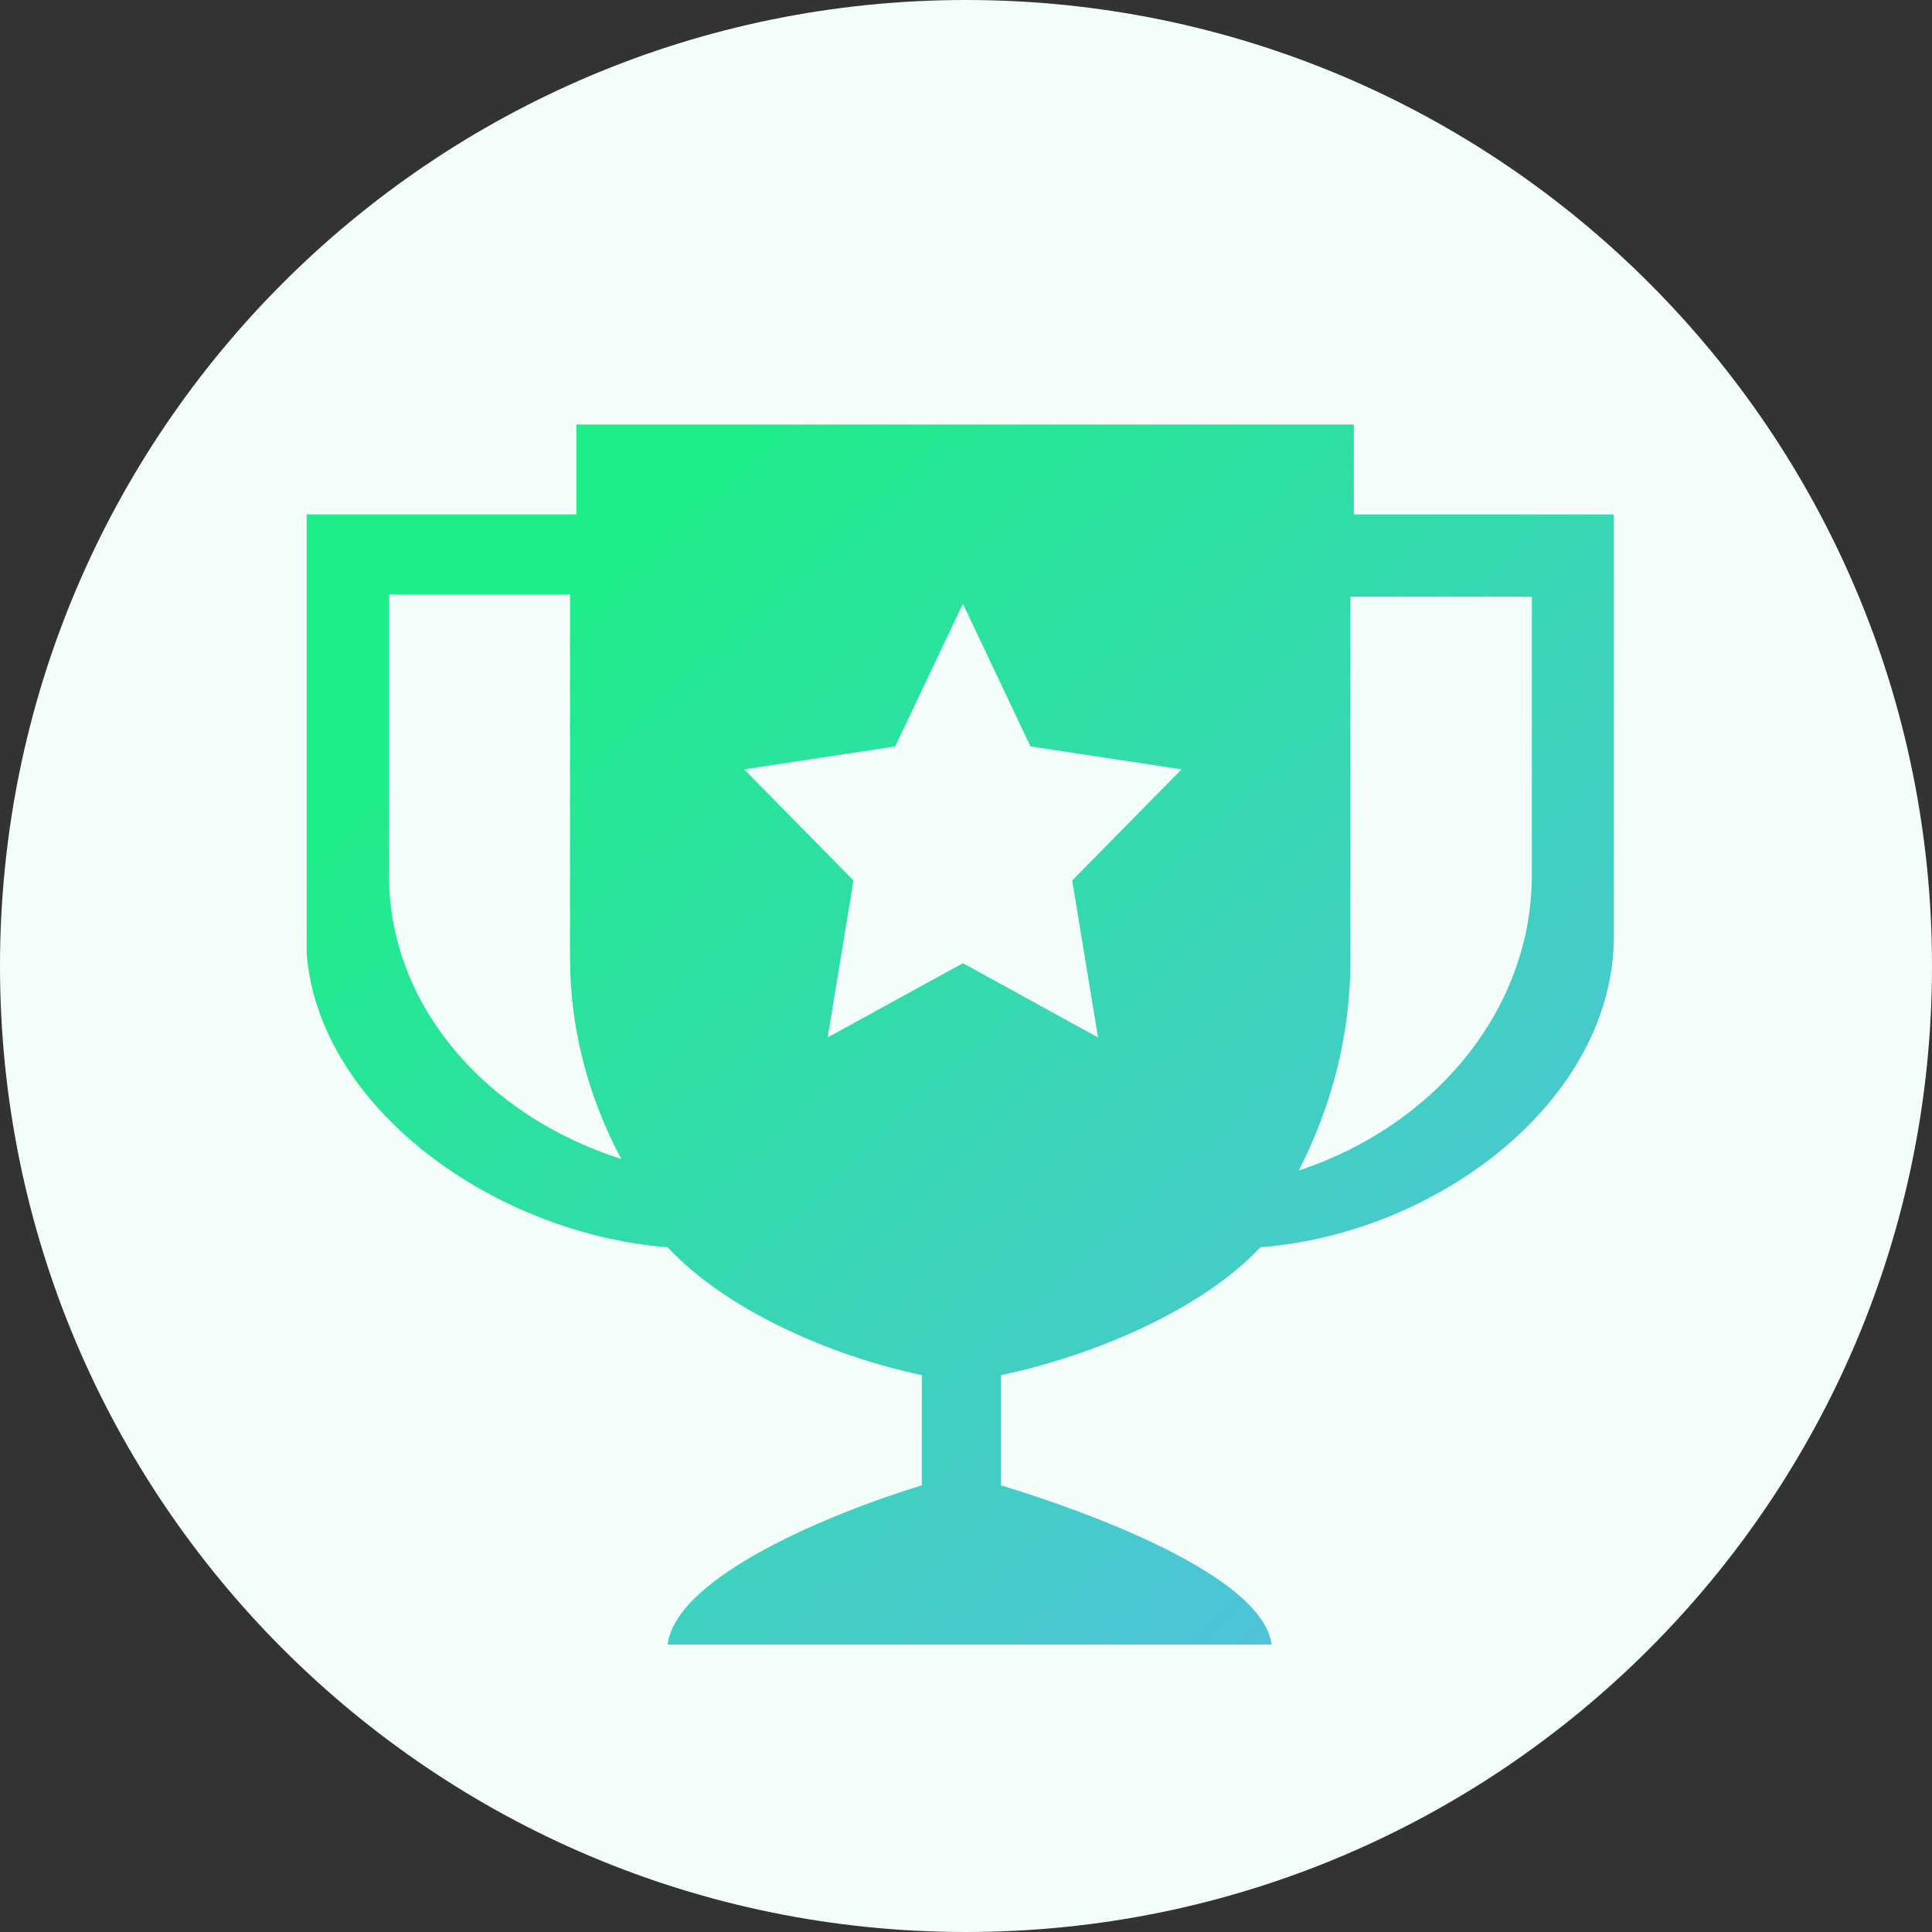 <svg width="126" height="126" viewBox="0 0 126 126" fill="none" xmlns="http://www.w3.org/2000/svg">
<rect x="0" y="0" width="126" height="126" fill="#333333" stroke="none"/>
<path d="M0 63C0 28.206 28.206 0 63 0C97.794 0 126 28.206 126 63C126 97.794 97.794 126 63 126C28.206 126 0 97.794 0 63Z" fill="#F3FDFA"/>
<g clip-path="url(#clip0)">
<path fill-rule="evenodd" clip-rule="evenodd" d="M88.294 27.688H37.586V33.551H19.954V61.056C19.954 71.686 31.857 80.433 43.537 81.343C47.371 85.438 54.115 88.413 60.118 89.681V96.87C54.378 98.628 44.124 102.757 43.537 107.256H82.93C82.337 102.757 71.039 98.622 65.288 96.87V89.681C71.313 88.413 78.36 85.438 82.2 81.343C93.874 80.433 105.252 71.686 105.252 61.056V33.551H88.294V27.688ZM25.369 38.761H37.175V62.455C37.175 67.13 38.384 71.578 40.513 75.582C31.68 72.778 25.369 65.555 25.369 57.103V38.761ZM71.61 67.659L62.8 62.819L53.978 67.659L55.662 57.422L48.529 50.176L58.383 48.68L62.8 39.375L67.205 48.68L77.059 50.176L69.927 57.422L71.61 67.659ZM84.705 76.338C86.844 72.152 88.071 67.523 88.071 62.626V38.915H99.905V57.035C99.905 65.868 93.566 73.409 84.705 76.338Z" fill="url(#paint0_linear)"/>
</g>
<defs>
<linearGradient id="paint0_linear" x1="35.436" y1="39.44" x2="117.037" y2="127.398" gradientUnits="userSpaceOnUse">
<stop stop-color="#1EED89"/>
<stop offset="1" stop-color="#66AFFF"/>
</linearGradient>
<clipPath id="clip0">
<rect width="97" height="91" fill="white" transform="translate(20 22)"/>
</clipPath>
</defs>
</svg>
